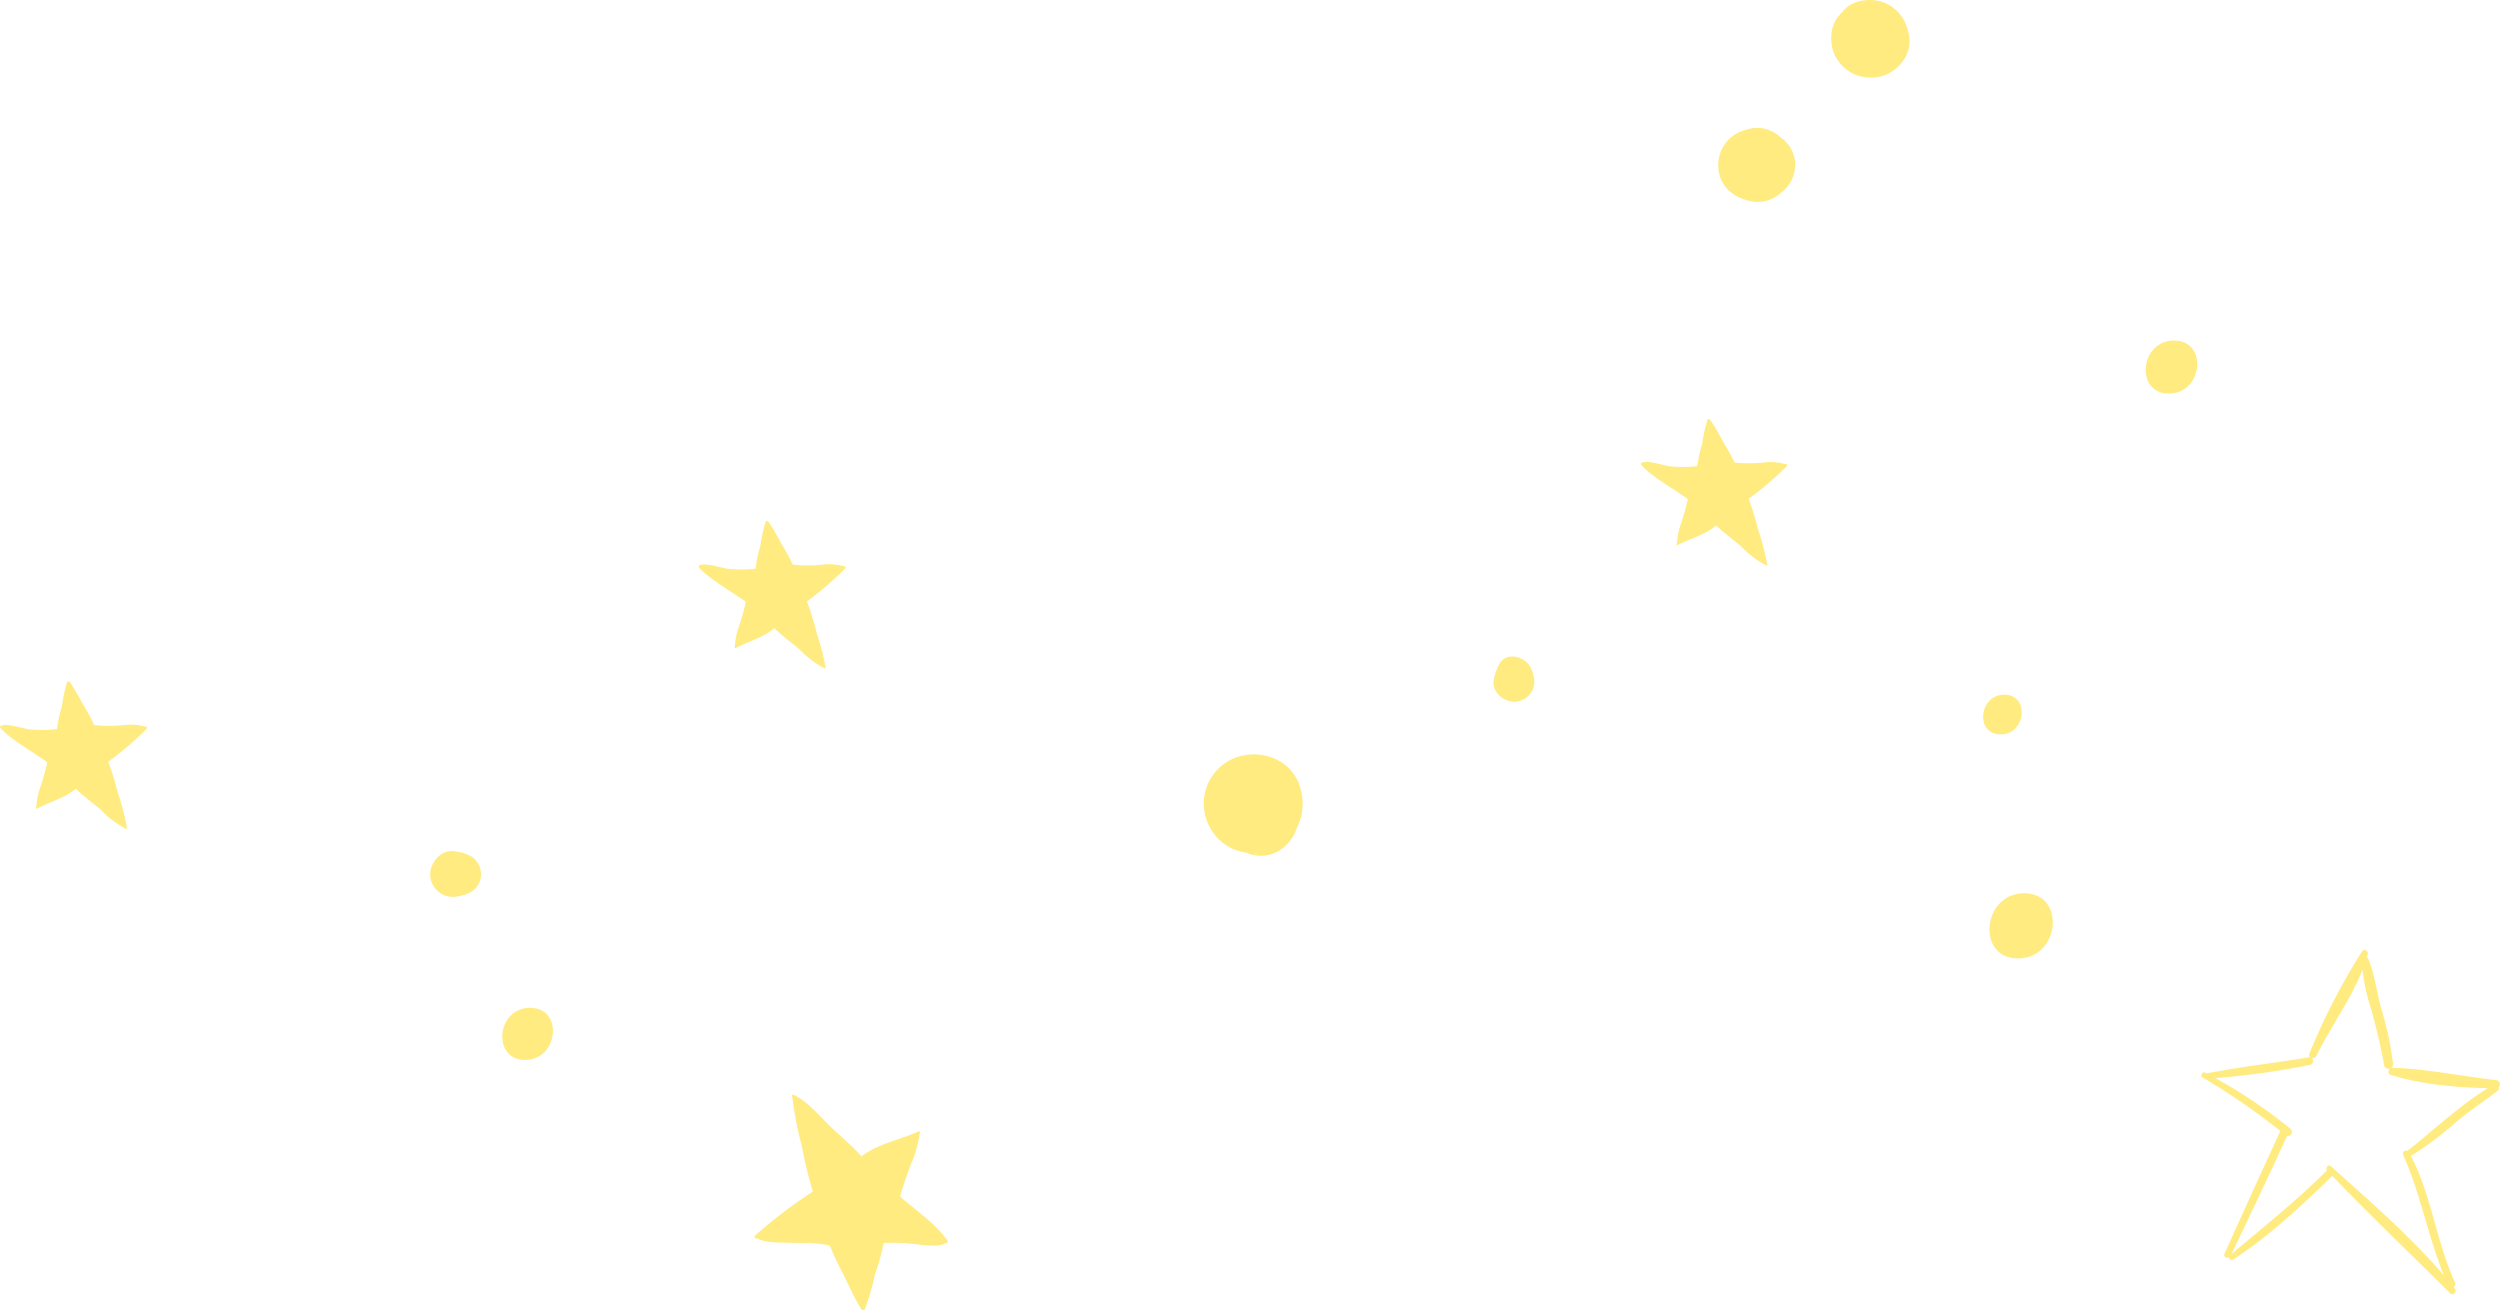 <svg xmlns="http://www.w3.org/2000/svg" viewBox="0 0 466.58 244.53"><defs><style>.cls-1{opacity:0.5;}.cls-2{fill:gold;}</style></defs><title>アセット 23</title><g id="レイヤー_2" data-name="レイヤー 2"><g id="background"><g class="cls-1"><path class="cls-2" d="M374.06,129.65c-4.75,0-5.48,7.41-.7,7.41S378.84,129.65,374.06,129.65Z"/><path class="cls-2" d="M376.64,178.88c7.81,0,9-12.17,1.15-12.17S368.78,178.88,376.64,178.88Z"/><path class="cls-2" d="M285.6,124.46c-1.1-2-4.49-2.88-5.8-.49a10,10,0,0,0-1,2.89c-.49,2.27,1.91,4.19,3.93,4.11a3.77,3.77,0,0,0,3.58-4.41A7.4,7.4,0,0,0,285.6,124.46Z"/><path class="cls-2" d="M326.21,24.14a6.8,6.8,0,0,0-5.53,6.94c.15,3.59,2.71,5.78,6.06,6.47l.5.1A6.51,6.51,0,0,0,332.35,36l.11-.08a6.55,6.55,0,0,0,2.58-5.4,6.26,6.26,0,0,0-2.76-4.9A6.27,6.27,0,0,0,326.69,24Z"/><path class="cls-2" d="M348.33,14.45l.39,0c4.29.47,8.57-3.74,7.51-8.13L356.14,6A7.43,7.43,0,0,0,351.52.44c-2.23-.82-5.46-.54-7.2,1.27-.41.44-.85.91-1.24,1.37-1.63,1.92-1.64,5.1-.61,7.27A7.33,7.33,0,0,0,348.33,14.45Z"/><path class="cls-2" d="M242.31,146c-2.17-5.16-8.95-6.63-13.41-3.75A9.17,9.17,0,0,0,226.16,155a8.84,8.84,0,0,0,5.7,4,7.05,7.05,0,0,0,.8.15,6.58,6.58,0,0,0,5.6-.13,7.65,7.65,0,0,0,3.7-4.33A10.19,10.19,0,0,0,242.31,146Zm-8.14,13.28.67-.06-.51.14Z"/><path class="cls-2" d="M80.29,163.32a4.22,4.22,0,0,0,4.93,4,7.61,7.61,0,0,0,2.71-.86A3.9,3.9,0,0,0,89.77,163a4.07,4.07,0,0,0-1.7-3.11,8.16,8.16,0,0,0-3.19-1C82.35,158.45,80.2,161,80.29,163.32Z"/><path class="cls-2" d="M98,197.82c6.25,0,7.22-9.73.93-9.73S91.75,197.82,98,197.82Z"/><path class="cls-2" d="M405.73,63.55c-6.35,0-7.33,9.9-.94,9.9S412.13,63.55,405.73,63.55Z"/><path class="cls-2" d="M316.76,87a24.31,24.31,0,0,1-4.75.06c-1,0-4.6-1.28-5.48-.7-.19-.05-.41.16-.26.34,1.76,2.15,6.53,4.78,8.73,6.45-.31,1.43-.72,2.83-1.15,4.23a13.6,13.6,0,0,0-.88,4.07c-.2.15,0,.38.15.28,2.27-1.22,5.24-1.94,7.18-3.69,1.4,1.42,3.21,2.65,4.71,4a18.31,18.31,0,0,0,4.57,3.46.18.18,0,0,0,.2-.3,44.53,44.53,0,0,0-1.64-6.3,55.49,55.49,0,0,0-1.78-5.8A64.43,64.43,0,0,0,333.49,87c.19-.2-.08-.46-.29-.37a9.8,9.8,0,0,0-4-.31,25.83,25.83,0,0,1-5.49,0,36.34,36.34,0,0,0-2-3.68c-.79-1.43-1.57-2.89-2.49-4.23a.24.24,0,0,0-.15-.11.23.23,0,0,0-.39,0,29,29,0,0,0-1,4.52A29.17,29.17,0,0,0,316.76,87Z"/><path class="cls-2" d="M130.68,105.5c-.19,0-.41.16-.26.35,1.77,2.15,6.56,4.79,8.77,6.48-.31,1.44-.72,2.84-1.15,4.25a13.38,13.38,0,0,0-.89,4.08c-.2.15,0,.39.15.29,2.29-1.23,5.26-2,7.22-3.71,1.41,1.43,3.23,2.67,4.73,4a18.21,18.21,0,0,0,4.59,3.47.19.19,0,0,0,.21-.3,46.76,46.76,0,0,0-1.65-6.33,51.66,51.66,0,0,0-1.8-5.83,62.19,62.19,0,0,0,7.17-6.19c.2-.2-.07-.46-.29-.36a9.68,9.68,0,0,0-4-.32,26.2,26.2,0,0,1-5.53,0,33.9,33.9,0,0,0-2-3.7c-.79-1.43-1.57-2.9-2.5-4.25a.22.22,0,0,0-.15-.11.23.23,0,0,0-.39,0,29.07,29.07,0,0,0-1,4.55,27.68,27.68,0,0,0-.9,4.27,26.31,26.31,0,0,1-4.78.06C135.22,106.19,131.56,104.92,130.68,105.5Z"/><path class="cls-2" d="M5.81,136.16c-1,0-4.62-1.29-5.5-.71-.19,0-.41.16-.26.35,1.76,2.15,6.56,4.79,8.77,6.47-.31,1.45-.72,2.85-1.16,4.26a13.67,13.67,0,0,0-.88,4.08c-.2.15,0,.39.15.29,2.29-1.23,5.26-2,7.22-3.71,1.41,1.43,3.23,2.67,4.73,4a18.21,18.21,0,0,0,4.59,3.47.18.18,0,0,0,.2-.3A45.29,45.29,0,0,0,22,148a51.66,51.66,0,0,0-1.8-5.83A62.19,62.19,0,0,0,27.4,136c.19-.2-.07-.46-.29-.37a9.85,9.85,0,0,0-4-.31,26.2,26.2,0,0,1-5.53,0,33.9,33.9,0,0,0-2-3.7c-.79-1.43-1.57-2.9-2.5-4.25a.22.22,0,0,0-.15-.11.22.22,0,0,0-.39,0,29.07,29.07,0,0,0-1,4.55,27.68,27.68,0,0,0-.9,4.27A26.31,26.31,0,0,1,5.81,136.16Z"/><path class="cls-2" d="M154.43,209.71c-1.89-1.9-3.81-4.14-6.23-5.36a.26.26,0,0,0-.32.41,64.27,64.27,0,0,0,1.78,9.17,76.64,76.64,0,0,0,2.05,8.46,90.38,90.38,0,0,0-10.77,8.19c-.29.27.07.67.38.55,1.61.85,4,.74,5.69.8,2.59.09,5.33-.09,7.87.55a52.31,52.31,0,0,0,2.57,5.45c1,2.11,2,4.27,3.2,6.28a.3.3,0,0,0,.21.16.3.3,0,0,0,.54,0,41.08,41.08,0,0,0,1.86-6.39,40.59,40.59,0,0,0,1.65-6,37.12,37.12,0,0,1,6.82.33c1.37.11,3.41.45,4.71-.3.27.08.6-.19.4-.47-2.32-3.23-5.87-5.62-8.86-8.21.56-2,1.27-4,2-6a19.3,19.3,0,0,0,1.62-5.74c.3-.2.08-.54-.19-.42-3.36,1.54-7.67,2.32-10.62,4.65C158.94,213.68,156.45,211.75,154.43,209.71Z"/><path class="cls-2" d="M465.91,201.6c-6.35-.71-13-2.12-19.39-2.32-.74,0-1.08,1.08-.3,1.33,5.58,1.78,12.13,2.35,18.08,2.48-5.35,3.31-10.08,7.83-15,11.69a.61.61,0,0,0-.77.83c3.26,7.25,4.59,15.14,7.6,22.45-6.29-7.34-14-14-21.12-20.42-.45-.4-1.12.34-.71.77-5.61,5.65-11.79,10.51-17.84,15.65,3.53-7.33,7-14.69,10.38-22.07a.76.76,0,0,0,.61-1.34,94.46,94.46,0,0,0-14-9.45,143.59,143.59,0,0,0,17.67-2.46.72.72,0,0,0,.31-1.26.69.69,0,0,0,.85-.36c2.57-5.27,6.44-10.56,8.65-16.14a35.84,35.84,0,0,0,1.64,7.47c.93,3.45,1.77,6.86,2.39,10.38a.84.84,0,0,0,1.65-.29,57.12,57.12,0,0,0-2.23-10.41c-.83-3-1.18-6.32-2.39-9.19a.49.49,0,0,0-.27-.26c.06-.18.13-.36.18-.54.18-.62-.68-1.19-1.07-.56A120.5,120.5,0,0,0,431,196.65a.59.59,0,0,0,.33.8.63.63,0,0,0-.48-.12c-6.32,1.06-12.76,1.78-19.05,3l-.25-.14c-.52-.27-1,.6-.48.9a125.26,125.26,0,0,1,14.52,10c-3.52,7.63-7,15.25-10.43,22.92-.25.58.42.89.85.62a.55.55,0,0,0,.86.4c6.67-4.38,12.69-10,18.4-15.57,7.16,7.45,14.68,14.61,22,21.9a.61.61,0,0,0,.92-.79l-.29-.35a.66.66,0,0,0,.28-.88c-3.5-7.58-4.35-16.2-8.23-23.61a59.24,59.24,0,0,0,7.9-5.84c2.62-2.34,5.55-4.18,8.31-6.33a.6.6,0,0,0,.18-.69A.75.75,0,0,0,465.91,201.6Z"/></g></g></g></svg>